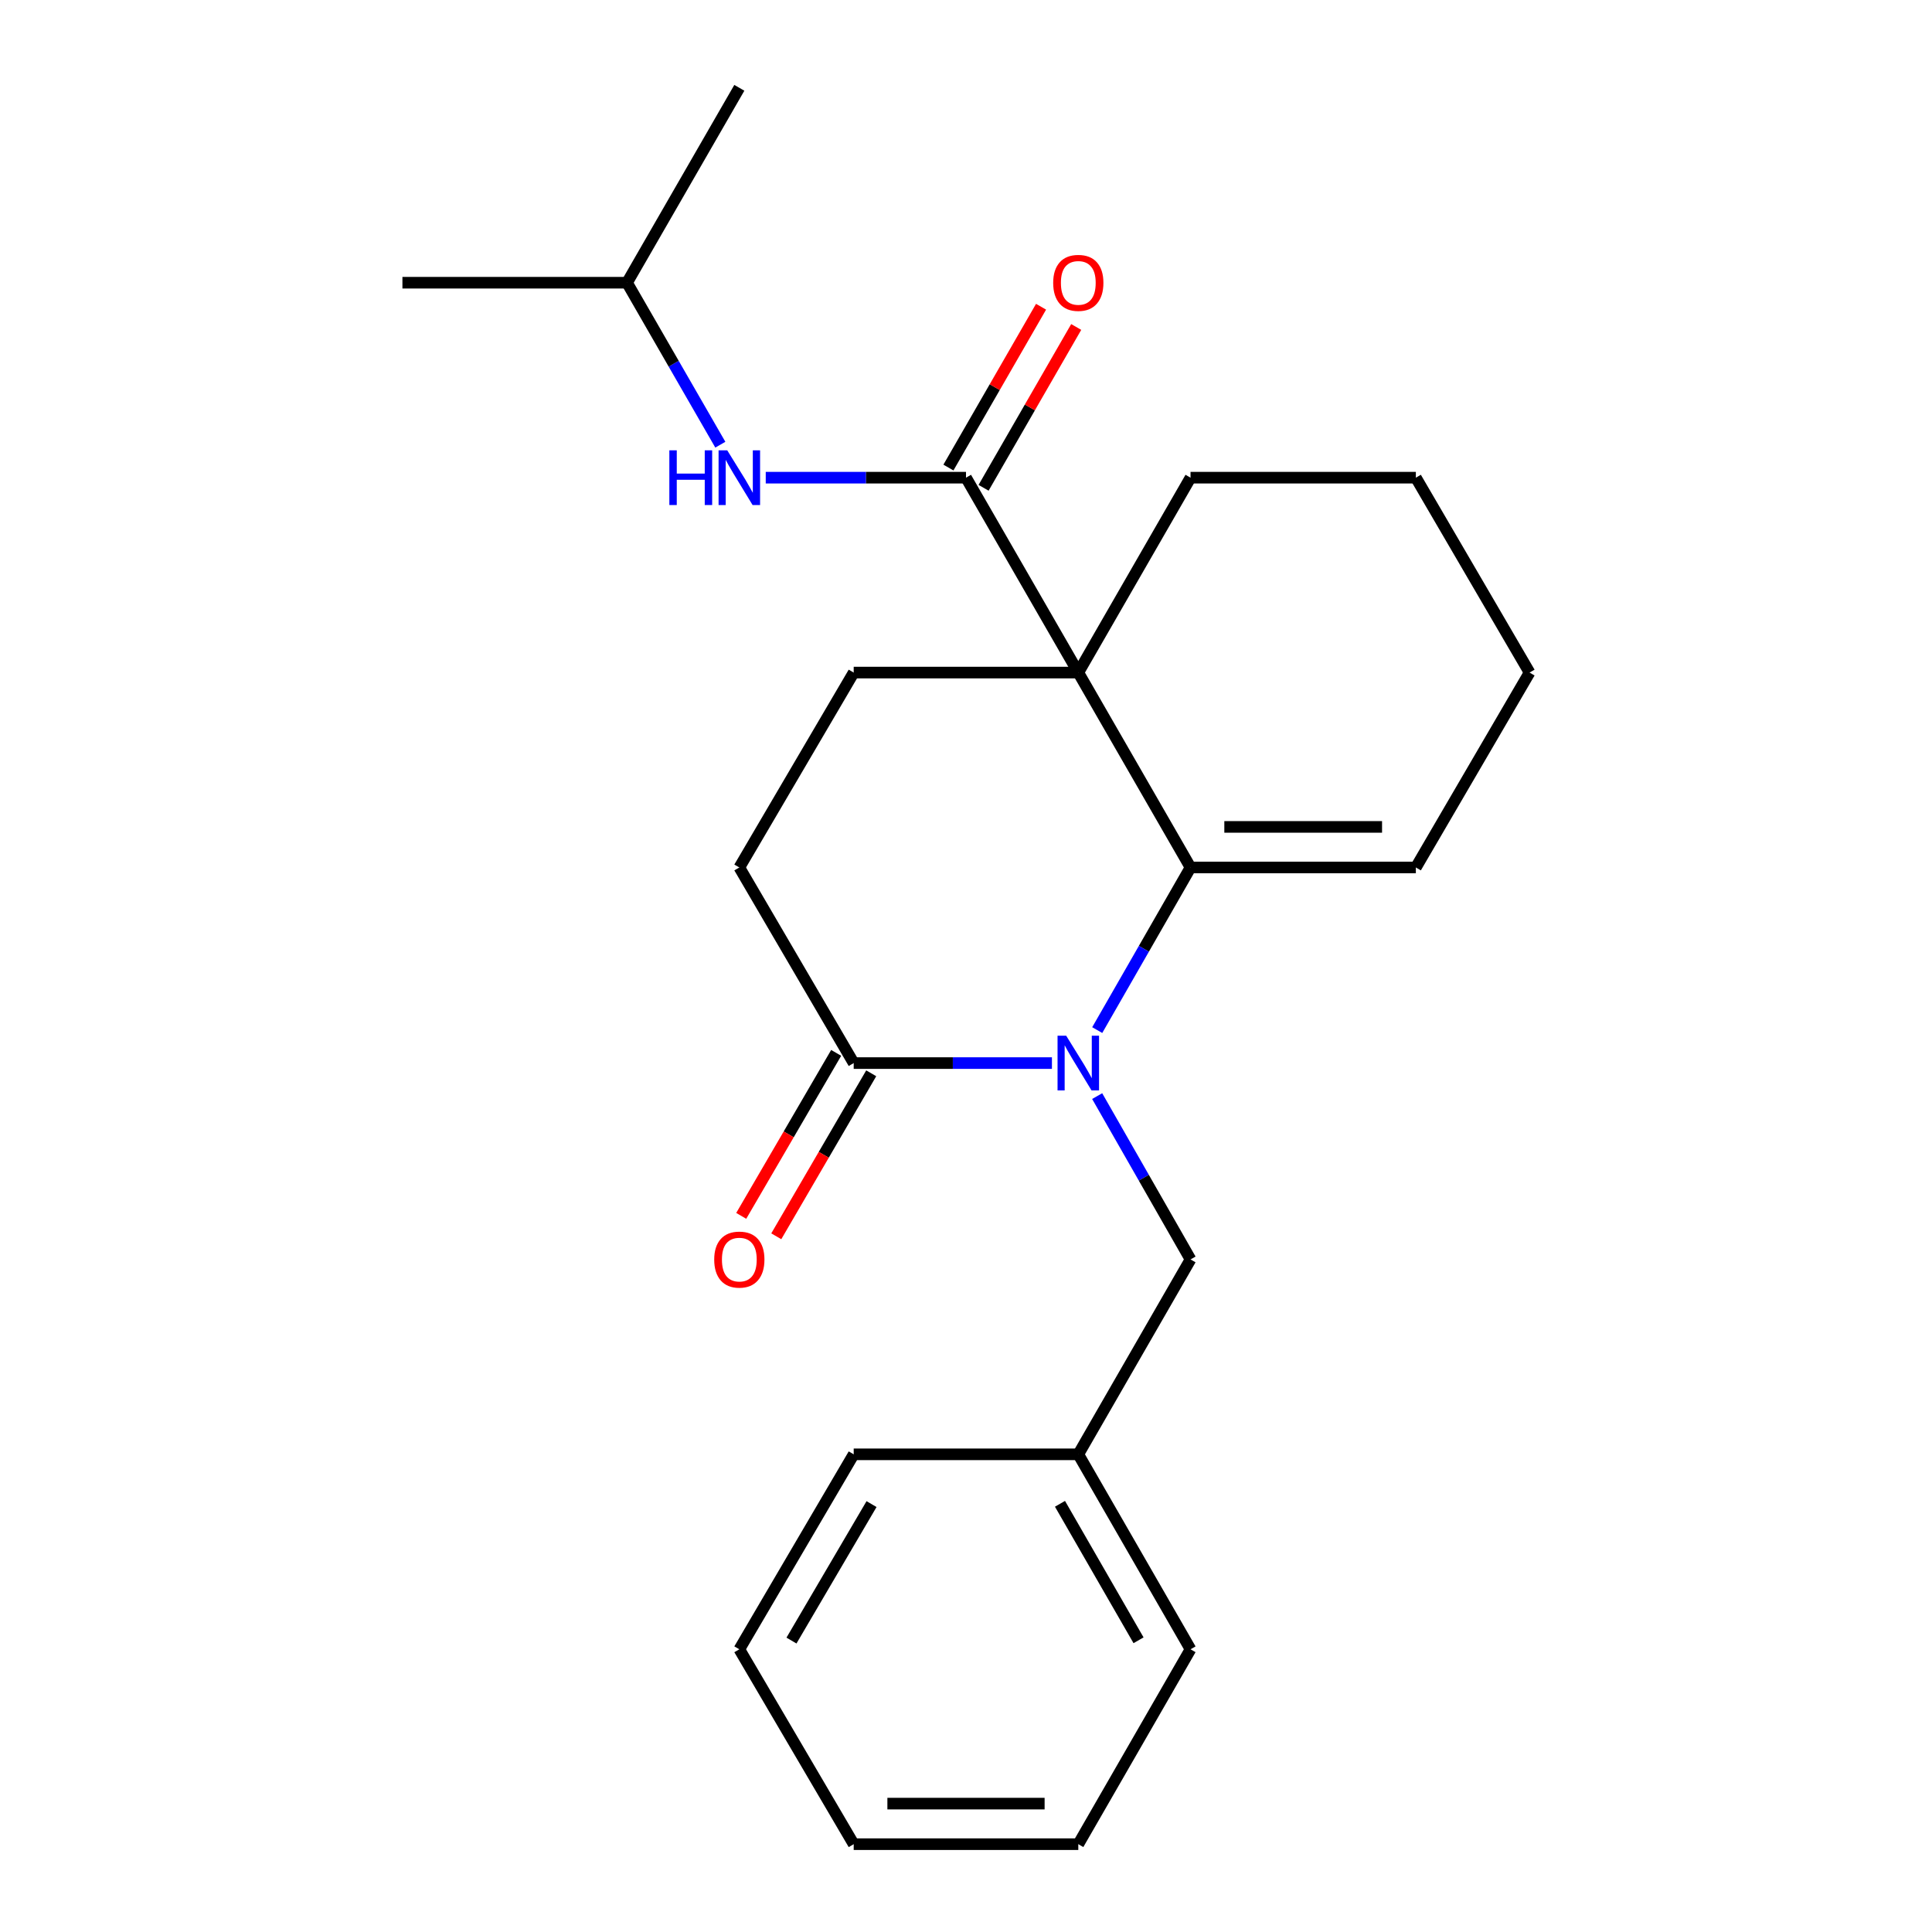 <?xml version='1.0' encoding='iso-8859-1'?>
<svg version='1.1' baseProfile='full'
              xmlns='http://www.w3.org/2000/svg'
                      xmlns:rdkit='http://www.rdkit.org/xml'
                      xmlns:xlink='http://www.w3.org/1999/xlink'
                  xml:space='preserve'
width='1000px' height='1000px' viewBox='0 0 1000 1000'>
<!-- END OF HEADER -->
<rect style='opacity:1.0;fill:#FFFFFF;stroke:none' width='1000' height='1000' x='0' y='0'> </rect>
<path class='bond-0' d='M 558.126,348.123 L 616.217,449.001' style='fill:none;fill-rule:evenodd;stroke:#000000;stroke-width:6px;stroke-linecap:butt;stroke-linejoin:miter;stroke-opacity:1' />
<path class='bond-2' d='M 558.126,348.123 L 500,247.245' style='fill:none;fill-rule:evenodd;stroke:#000000;stroke-width:6px;stroke-linecap:butt;stroke-linejoin:miter;stroke-opacity:1' />
<path class='bond-4' d='M 558.126,348.123 L 441.874,348.123' style='fill:none;fill-rule:evenodd;stroke:#000000;stroke-width:6px;stroke-linecap:butt;stroke-linejoin:miter;stroke-opacity:1' />
<path class='bond-11' d='M 558.126,348.123 L 616.217,247.245' style='fill:none;fill-rule:evenodd;stroke:#000000;stroke-width:6px;stroke-linecap:butt;stroke-linejoin:miter;stroke-opacity:1' />
<path class='bond-1' d='M 616.217,449.001 L 592.071,491.088' style='fill:none;fill-rule:evenodd;stroke:#000000;stroke-width:6px;stroke-linecap:butt;stroke-linejoin:miter;stroke-opacity:1' />
<path class='bond-1' d='M 592.071,491.088 L 567.924,533.174' style='fill:none;fill-rule:evenodd;stroke:#0000FF;stroke-width:6px;stroke-linecap:butt;stroke-linejoin:miter;stroke-opacity:1' />
<path class='bond-7' d='M 616.217,449.001 L 732.843,449.001' style='fill:none;fill-rule:evenodd;stroke:#000000;stroke-width:6px;stroke-linecap:butt;stroke-linejoin:miter;stroke-opacity:1' />
<path class='bond-7' d='M 633.711,428.004 L 715.349,428.004' style='fill:none;fill-rule:evenodd;stroke:#000000;stroke-width:6px;stroke-linecap:butt;stroke-linejoin:miter;stroke-opacity:1' />
<path class='bond-6' d='M 567.893,567.339 L 592.055,609.608' style='fill:none;fill-rule:evenodd;stroke:#0000FF;stroke-width:6px;stroke-linecap:butt;stroke-linejoin:miter;stroke-opacity:1' />
<path class='bond-6' d='M 592.055,609.608 L 616.217,651.877' style='fill:none;fill-rule:evenodd;stroke:#000000;stroke-width:6px;stroke-linecap:butt;stroke-linejoin:miter;stroke-opacity:1' />
<path class='bond-24' d='M 544.48,550.252 L 493.177,550.252' style='fill:none;fill-rule:evenodd;stroke:#0000FF;stroke-width:6px;stroke-linecap:butt;stroke-linejoin:miter;stroke-opacity:1' />
<path class='bond-24' d='M 493.177,550.252 L 441.874,550.252' style='fill:none;fill-rule:evenodd;stroke:#000000;stroke-width:6px;stroke-linecap:butt;stroke-linejoin:miter;stroke-opacity:1' />
<path class='bond-5' d='M 500,247.245 L 448.174,247.245' style='fill:none;fill-rule:evenodd;stroke:#000000;stroke-width:6px;stroke-linecap:butt;stroke-linejoin:miter;stroke-opacity:1' />
<path class='bond-5' d='M 448.174,247.245 L 396.348,247.245' style='fill:none;fill-rule:evenodd;stroke:#0000FF;stroke-width:6px;stroke-linecap:butt;stroke-linejoin:miter;stroke-opacity:1' />
<path class='bond-9' d='M 509.097,252.485 L 533.071,210.865' style='fill:none;fill-rule:evenodd;stroke:#000000;stroke-width:6px;stroke-linecap:butt;stroke-linejoin:miter;stroke-opacity:1' />
<path class='bond-9' d='M 533.071,210.865 L 557.045,169.244' style='fill:none;fill-rule:evenodd;stroke:#FF0000;stroke-width:6px;stroke-linecap:butt;stroke-linejoin:miter;stroke-opacity:1' />
<path class='bond-9' d='M 490.903,242.005 L 514.876,200.385' style='fill:none;fill-rule:evenodd;stroke:#000000;stroke-width:6px;stroke-linecap:butt;stroke-linejoin:miter;stroke-opacity:1' />
<path class='bond-9' d='M 514.876,200.385 L 538.85,158.764' style='fill:none;fill-rule:evenodd;stroke:#FF0000;stroke-width:6px;stroke-linecap:butt;stroke-linejoin:miter;stroke-opacity:1' />
<path class='bond-3' d='M 441.874,550.252 L 382.675,449.001' style='fill:none;fill-rule:evenodd;stroke:#000000;stroke-width:6px;stroke-linecap:butt;stroke-linejoin:miter;stroke-opacity:1' />
<path class='bond-10' d='M 432.802,544.968 L 408.23,587.15' style='fill:none;fill-rule:evenodd;stroke:#000000;stroke-width:6px;stroke-linecap:butt;stroke-linejoin:miter;stroke-opacity:1' />
<path class='bond-10' d='M 408.23,587.15 L 383.658,629.332' style='fill:none;fill-rule:evenodd;stroke:#FF0000;stroke-width:6px;stroke-linecap:butt;stroke-linejoin:miter;stroke-opacity:1' />
<path class='bond-10' d='M 450.945,555.537 L 426.373,597.719' style='fill:none;fill-rule:evenodd;stroke:#000000;stroke-width:6px;stroke-linecap:butt;stroke-linejoin:miter;stroke-opacity:1' />
<path class='bond-10' d='M 426.373,597.719 L 401.801,639.901' style='fill:none;fill-rule:evenodd;stroke:#FF0000;stroke-width:6px;stroke-linecap:butt;stroke-linejoin:miter;stroke-opacity:1' />
<path class='bond-8' d='M 441.874,348.123 L 382.675,449.001' style='fill:none;fill-rule:evenodd;stroke:#000000;stroke-width:6px;stroke-linecap:butt;stroke-linejoin:miter;stroke-opacity:1' />
<path class='bond-13' d='M 372.841,230.174 L 348.695,188.253' style='fill:none;fill-rule:evenodd;stroke:#0000FF;stroke-width:6px;stroke-linecap:butt;stroke-linejoin:miter;stroke-opacity:1' />
<path class='bond-13' d='M 348.695,188.253 L 324.549,146.332' style='fill:none;fill-rule:evenodd;stroke:#000000;stroke-width:6px;stroke-linecap:butt;stroke-linejoin:miter;stroke-opacity:1' />
<path class='bond-12' d='M 616.217,651.877 L 558.126,752.755' style='fill:none;fill-rule:evenodd;stroke:#000000;stroke-width:6px;stroke-linecap:butt;stroke-linejoin:miter;stroke-opacity:1' />
<path class='bond-23' d='M 732.843,449.001 L 791.704,348.123' style='fill:none;fill-rule:evenodd;stroke:#000000;stroke-width:6px;stroke-linecap:butt;stroke-linejoin:miter;stroke-opacity:1' />
<path class='bond-17' d='M 616.217,247.245 L 732.843,247.245' style='fill:none;fill-rule:evenodd;stroke:#000000;stroke-width:6px;stroke-linecap:butt;stroke-linejoin:miter;stroke-opacity:1' />
<path class='bond-15' d='M 558.126,752.755 L 616.217,853.668' style='fill:none;fill-rule:evenodd;stroke:#000000;stroke-width:6px;stroke-linecap:butt;stroke-linejoin:miter;stroke-opacity:1' />
<path class='bond-15' d='M 548.643,778.367 L 589.306,849.006' style='fill:none;fill-rule:evenodd;stroke:#000000;stroke-width:6px;stroke-linecap:butt;stroke-linejoin:miter;stroke-opacity:1' />
<path class='bond-16' d='M 558.126,752.755 L 441.874,752.755' style='fill:none;fill-rule:evenodd;stroke:#000000;stroke-width:6px;stroke-linecap:butt;stroke-linejoin:miter;stroke-opacity:1' />
<path class='bond-18' d='M 324.549,146.332 L 382.675,45.455' style='fill:none;fill-rule:evenodd;stroke:#000000;stroke-width:6px;stroke-linecap:butt;stroke-linejoin:miter;stroke-opacity:1' />
<path class='bond-19' d='M 324.549,146.332 L 208.296,146.332' style='fill:none;fill-rule:evenodd;stroke:#000000;stroke-width:6px;stroke-linecap:butt;stroke-linejoin:miter;stroke-opacity:1' />
<path class='bond-14' d='M 791.704,348.123 L 732.843,247.245' style='fill:none;fill-rule:evenodd;stroke:#000000;stroke-width:6px;stroke-linecap:butt;stroke-linejoin:miter;stroke-opacity:1' />
<path class='bond-21' d='M 616.217,853.668 L 558.126,954.545' style='fill:none;fill-rule:evenodd;stroke:#000000;stroke-width:6px;stroke-linecap:butt;stroke-linejoin:miter;stroke-opacity:1' />
<path class='bond-20' d='M 441.874,752.755 L 382.675,853.668' style='fill:none;fill-rule:evenodd;stroke:#000000;stroke-width:6px;stroke-linecap:butt;stroke-linejoin:miter;stroke-opacity:1' />
<path class='bond-20' d='M 451.104,778.516 L 409.665,849.155' style='fill:none;fill-rule:evenodd;stroke:#000000;stroke-width:6px;stroke-linecap:butt;stroke-linejoin:miter;stroke-opacity:1' />
<path class='bond-22' d='M 382.675,853.668 L 441.874,954.545' style='fill:none;fill-rule:evenodd;stroke:#000000;stroke-width:6px;stroke-linecap:butt;stroke-linejoin:miter;stroke-opacity:1' />
<path class='bond-25' d='M 558.126,954.545 L 441.874,954.545' style='fill:none;fill-rule:evenodd;stroke:#000000;stroke-width:6px;stroke-linecap:butt;stroke-linejoin:miter;stroke-opacity:1' />
<path class='bond-25' d='M 540.688,933.549 L 459.312,933.549' style='fill:none;fill-rule:evenodd;stroke:#000000;stroke-width:6px;stroke-linecap:butt;stroke-linejoin:miter;stroke-opacity:1' />
<path  class='atom-2' d='M 551.866 536.092
L 561.146 551.092
Q 562.066 552.572, 563.546 555.252
Q 565.026 557.932, 565.106 558.092
L 565.106 536.092
L 568.866 536.092
L 568.866 564.412
L 564.986 564.412
L 555.026 548.012
Q 553.866 546.092, 552.626 543.892
Q 551.426 541.692, 551.066 541.012
L 551.066 564.412
L 547.386 564.412
L 547.386 536.092
L 551.866 536.092
' fill='#0000FF'/>
<path  class='atom-6' d='M 346.455 233.085
L 350.295 233.085
L 350.295 245.125
L 364.775 245.125
L 364.775 233.085
L 368.615 233.085
L 368.615 261.405
L 364.775 261.405
L 364.775 248.325
L 350.295 248.325
L 350.295 261.405
L 346.455 261.405
L 346.455 233.085
' fill='#0000FF'/>
<path  class='atom-6' d='M 376.415 233.085
L 385.695 248.085
Q 386.615 249.565, 388.095 252.245
Q 389.575 254.925, 389.655 255.085
L 389.655 233.085
L 393.415 233.085
L 393.415 261.405
L 389.535 261.405
L 379.575 245.005
Q 378.415 243.085, 377.175 240.885
Q 375.975 238.685, 375.615 238.005
L 375.615 261.405
L 371.935 261.405
L 371.935 233.085
L 376.415 233.085
' fill='#0000FF'/>
<path  class='atom-10' d='M 545.126 146.412
Q 545.126 139.612, 548.486 135.812
Q 551.846 132.012, 558.126 132.012
Q 564.406 132.012, 567.766 135.812
Q 571.126 139.612, 571.126 146.412
Q 571.126 153.292, 567.726 157.212
Q 564.326 161.092, 558.126 161.092
Q 551.886 161.092, 548.486 157.212
Q 545.126 153.332, 545.126 146.412
M 558.126 157.892
Q 562.446 157.892, 564.766 155.012
Q 567.126 152.092, 567.126 146.412
Q 567.126 140.852, 564.766 138.052
Q 562.446 135.212, 558.126 135.212
Q 553.806 135.212, 551.446 138.012
Q 549.126 140.812, 549.126 146.412
Q 549.126 152.132, 551.446 155.012
Q 553.806 157.892, 558.126 157.892
' fill='#FF0000'/>
<path  class='atom-11' d='M 369.675 651.957
Q 369.675 645.157, 373.035 641.357
Q 376.395 637.557, 382.675 637.557
Q 388.955 637.557, 392.315 641.357
Q 395.675 645.157, 395.675 651.957
Q 395.675 658.837, 392.275 662.757
Q 388.875 666.637, 382.675 666.637
Q 376.435 666.637, 373.035 662.757
Q 369.675 658.877, 369.675 651.957
M 382.675 663.437
Q 386.995 663.437, 389.315 660.557
Q 391.675 657.637, 391.675 651.957
Q 391.675 646.397, 389.315 643.597
Q 386.995 640.757, 382.675 640.757
Q 378.355 640.757, 375.995 643.557
Q 373.675 646.357, 373.675 651.957
Q 373.675 657.677, 375.995 660.557
Q 378.355 663.437, 382.675 663.437
' fill='#FF0000'/>
</svg>
